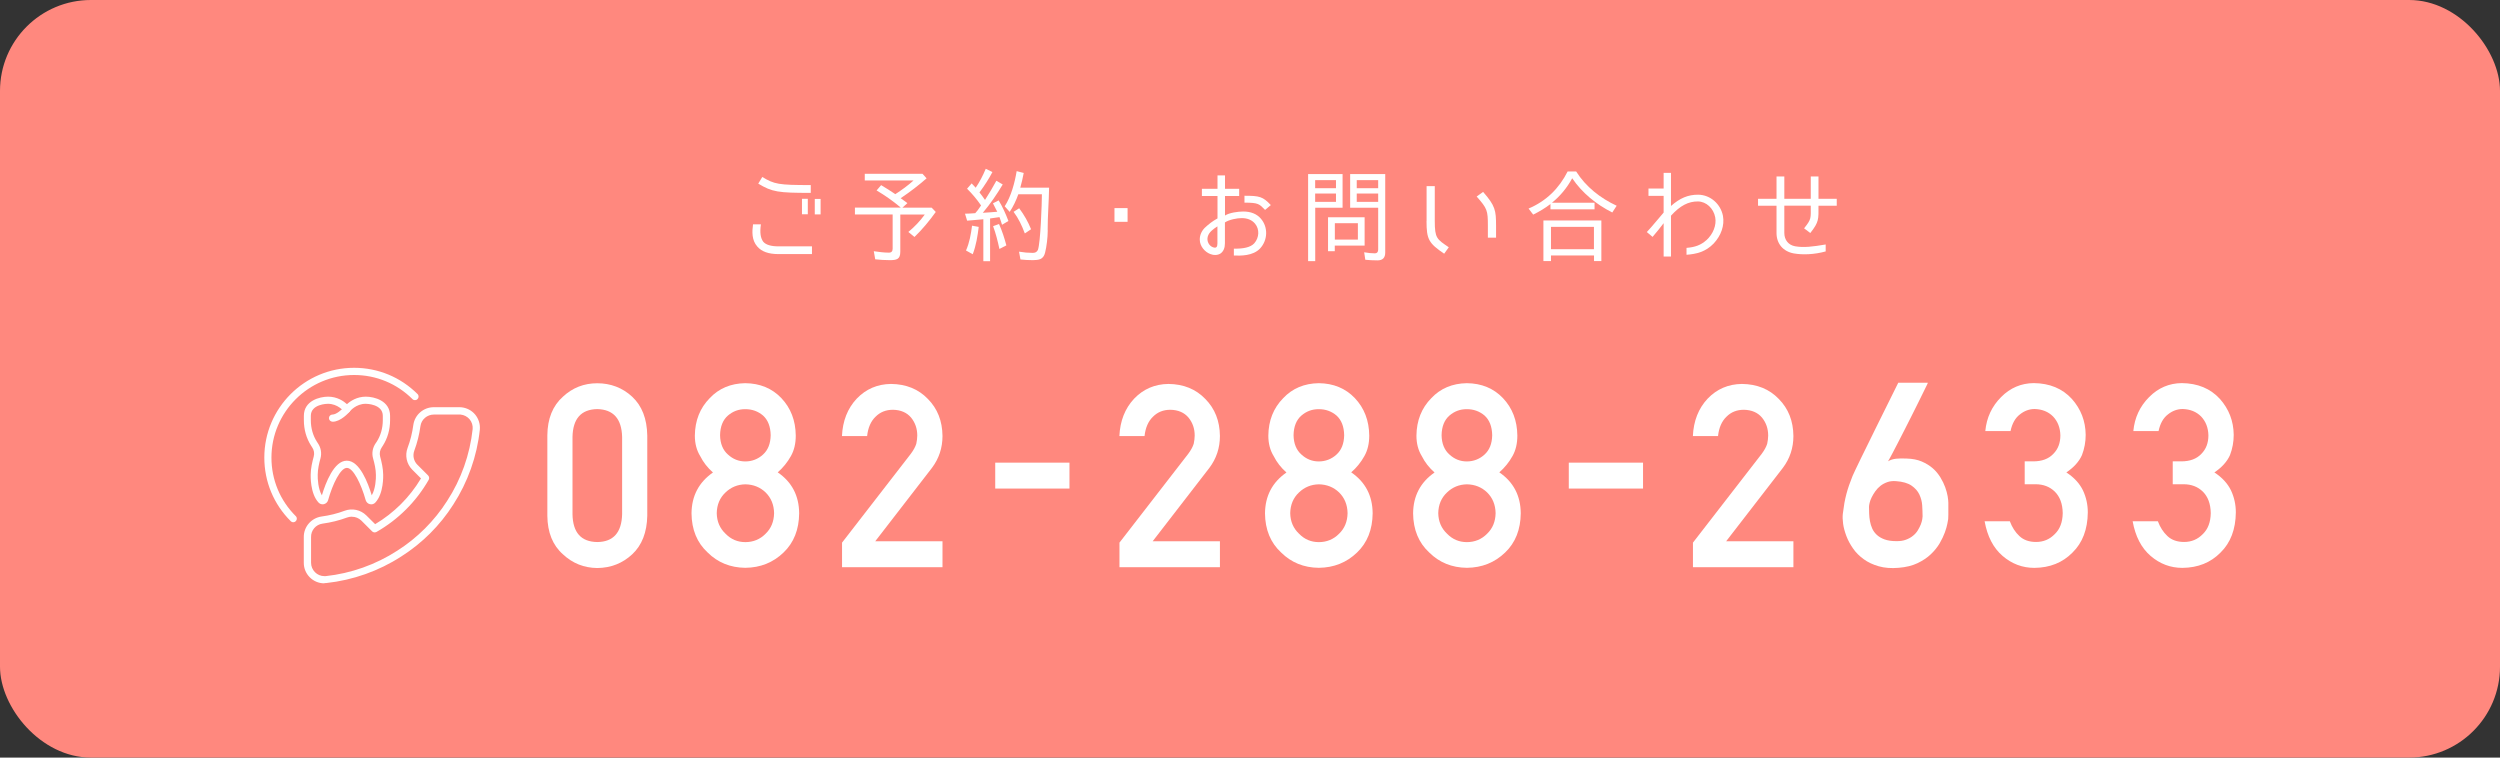 <?xml version="1.0" encoding="UTF-8"?><svg id="logo" xmlns="http://www.w3.org/2000/svg" viewBox="0 0 330 100"><rect x="0" y="0" width="330" height="100" fill="#333333" stroke="none"/><rect width="330" height="100" rx="12" ry="12" style="fill:#ff887e; stroke-width:0px;"/><path d="M99.97,32.55c-.76-.85-.7-1.98-.57-2.94h1.04c-.16,1.11-.05,1.81.31,2.3.35.41,1.04.61,2.02.61h4.41v1.02h-4.41c-1.33,0-2.23-.33-2.8-.99ZM100.09,24.24l.53-.88c1.6.96,2.12,1.07,6.4,1.07v1.03c-4.29,0-5.09-.11-6.93-1.22ZM106.63,28.28h-.77v-2.04h.77v2.04ZM108.32,28.3h-.77v-2.04h.77v2.04Z" style="fill:#fff; stroke-width:0px;"/><path d="M118.87,26.15c.31.22.59.43.91.66l-.66.6h3.86l.54.57c-.85,1.18-1.76,2.29-2.81,3.3l-.81-.66c.8-.66,1.56-1.45,2.17-2.3h-3.23v4.9c0,1-.46,1.12-1.39,1.12-.65,0-1.29-.04-1.92-.11l-.19-1.07c.65.09,1.31.19,2,.19.34,0,.49-.19.49-.53v-4.51h-4.98v-.91h6.05c-.99-.84-2.07-1.6-3.19-2.26l.6-.7c.64.38,1.26.77,1.87,1.19.84-.54,1.67-1.14,2.41-1.81h-6.44v-.88h7.62l.54.6c-1.08.95-2.21,1.81-3.4,2.61Z" style="fill:#fff; stroke-width:0px;"/><path d="M127.65,24.91l.61-.7c.18.19.35.37.53.57.53-.77.95-1.6,1.33-2.5l.88.43c-.46.89-1.07,1.83-1.71,2.69.26.33.5.65.73.99.53-.83,1.03-1.65,1.5-2.53l.84.49c-.77,1.29-1.64,2.57-2.63,3.74.65-.04,1.29-.08,1.92-.14h-.01c-.03-.07-.09-.19-.14-.26-.15-.28-.28-.58-.43-.85l.75-.39c.53.87.93,1.77,1.29,2.72l-.84.5c-.09-.33-.22-.66-.34-1.01-.41.07-.83.12-1.25.18h.01v5.64h-.89v-5.54c-.39.03-.8.07-1.21.11l-.93.08-.28-.92c.45-.01.91-.03,1.35-.07.23-.24.42-.5.62-.8l.15-.22c-.55-.8-1.16-1.53-1.85-2.21ZM128.31,29.79l.88.16c-.15,1.21-.34,2.45-.79,3.61l-.88-.49h-.01c.46-1.04.66-2.17.8-3.29ZM131.1,29.85l.77-.28c.42.93.72,1.88.97,2.82l-.89.46h-.03c-.22-1.01-.46-2-.83-2.99ZM138.3,30.34v.14c0,.83-.15,2.1-.34,2.83-.09.38-.23.69-.62.88-.24.12-.72.15-1,.15-.55,0-1.1-.03-1.64-.09l-.19-1.03c.64.11,1.23.16,1.8.16.33,0,.53-.09.69-.38.35-.93.53-6.21.53-7.36h-3.11c-.28.79-.66,1.61-1.14,2.33l-.66-.74c.85-1.3,1.33-3.13,1.58-4.64l.93.24c-.12.65-.27,1.3-.45,1.94h3.8c-.03,1.88-.19,3.72-.19,5.59ZM133.8,27.96l.73-.47c.66.88,1.18,1.8,1.57,2.77l-.8.54h-.03c-.38-1.03-.84-1.99-1.48-2.84Z" style="fill:#fff; stroke-width:0px;"/><path d="M147.11,27.47h1.73v1.81h-1.73v-1.81Z" style="fill:#fff; stroke-width:0px;"/><path d="M164.1,27.92c1.01,0,1.79.31,2.34.95.96,1.11.92,2.82-.11,3.93-.95,1-2.57.96-3.46.93v-.91c1.22.03,2.19-.16,2.69-.7.66-.75.72-1.85.11-2.59-.41-.49-1-.74-1.77-.74-.62,0-1.65.2-2.21.57v2.75c0,.61-.19,1.06-.55,1.33-.39.28-.96.27-1.39.09-.7-.27-1.37-1.01-1.38-1.89-.01-.57.22-1.12.65-1.56.5-.47,1.03-.89,1.69-1.25v-2.96h-2.06v-.95h2.06v-1.77h.99v1.77h1.87v.95h-1.87v2.58c.55-.37,1.73-.53,2.41-.53ZM159.43,31.21c-.19.64.19,1.25.66,1.42.47.18.61-.04.61-.5v-2.25c-.57.37-1.11.77-1.27,1.33ZM164.27,26.75v-.91c2,0,2.42.11,3.48,1.23l-.76.64c-.77-.79-.87-.96-2.72-.96Z" style="fill:#fff; stroke-width:0px;"/><path d="M172.67,34.47v-11.49h4.55v4.44h-3.61v7.05h-.93ZM173.6,23.78v1.06h2.75v-1.06h-2.75ZM173.6,25.55v1.1h2.75v-1.1h-2.75ZM175.3,33.16v-4.48h4.83v3.74h-3.94v.74h-.89ZM179.24,29.46h-3.04v2.17h3.04v-2.17ZM181.83,34.37c-.54,0-1.08-.03-1.61-.08l-.15-.99c.5.09.96.14,1.39.14.33,0,.46-.19.46-.51v-5.51h-3.7v-4.44h4.63v10.35c0,.68-.31,1.04-1.03,1.04ZM179.09,23.78v1.06h2.83v-1.06h-2.83ZM179.09,25.55v1.1h2.83v-1.1h-2.83Z" style="fill:#fff; stroke-width:0px;"/><path d="M188.31,29.16v-4.59h1.08v4.59c0,2.3.27,2.4,1.85,3.48l-.61.85c-2.03-1.39-2.33-1.87-2.33-4.33ZM194.92,25.94l.85-.61c1.61,1.84,1.71,2.44,1.71,4.47v1.57h-1.08v-1.57c0-2.03-.08-2.27-1.48-3.86Z" style="fill:#fff; stroke-width:0px;"/><path d="M204.65,26.94c-.69.53-1.46.99-2.27,1.39l-.61-.8c2.33-.99,4.02-2.64,5.16-4.9h1.12c1.29,2.04,3.19,3.52,5.35,4.53l-.58.89c-2.11-1.07-3.97-2.57-5.29-4.52-.66,1.23-1.57,2.34-2.67,3.23h5.62v.87h-5.82v-.7ZM204.73,33.72v.74h-1v-5.36h7.65v5.36h-.97v-.74h-5.67ZM204.73,29.95v2.94h5.67v-2.94h-5.67Z" style="fill:#fff; stroke-width:0px;"/><path d="M225.23,31.72c.91-.83,1.37-2,1.18-3.03-.22-1.19-1.18-2.08-2.27-2.1-1.26-.01-2.35.54-3.57,1.88v5.39h-.97v-4.4c-.38.5-.97,1.25-1.46,1.81l-.76-.64c.76-.8,1.46-1.71,2.22-2.57v-2.21h-2v-.96h2v-2.07h.97v4.37c1.18-1.04,2.25-1.5,3.61-1.49,1.6.03,2.94,1.22,3.25,2.79.23,1.27-.24,2.6-1.22,3.65-1.07,1.11-2.27,1.39-3.59,1.49v-.91c1.14-.09,1.91-.38,2.61-1.01Z" style="fill:#fff; stroke-width:0px;"/><path d="M238.95,30.75l-.81-.61c1-1.26.88-1.29.88-2.99h-3.49v3.6c0,.91.53,1.6,1.43,1.76,1.12.2,2.35.05,4.03-.24v.92h-.01c-1.48.41-3.02.47-4.21.26-1.39-.26-2.27-1.27-2.27-2.69v-3.6h-2.44v-.92h2.44v-2.95h1.03v2.95h3.49v-2.95h1.02v2.95h2.41v.92h-2.41c0,1.79.09,2.11-1.08,3.6Z" style="fill:#fff; stroke-width:0px;"/><path d="M72.25,57.47c.02-2.21.71-3.91,2.06-5.11,1.27-1.18,2.78-1.77,4.53-1.77s3.34.59,4.61,1.78c1.29,1.2,1.95,2.9,1.99,5.12v10.58c-.04,2.2-.71,3.91-1.99,5.1-1.27,1.18-2.8,1.79-4.61,1.81-1.75-.02-3.26-.62-4.53-1.81-1.35-1.19-2.04-2.89-2.06-5.09v-10.6ZM82.12,57.68c-.06-2.41-1.16-3.63-3.28-3.68-2.14.04-3.22,1.27-3.27,3.68v10.19c.04,2.43,1.13,3.65,3.27,3.68,2.12-.02,3.22-1.25,3.28-3.68v-10.19Z" style="fill:#fff; stroke-width:0px;"/><path d="M91.28,67.77c.02-2.31.97-4.11,2.83-5.4-.71-.63-1.27-1.34-1.68-2.16-.47-.76-.71-1.66-.71-2.7.02-2,.68-3.65,1.96-4.95,1.21-1.29,2.78-1.95,4.69-1.98,1.95.02,3.54.68,4.77,1.97,1.24,1.31,1.88,2.96,1.9,4.95,0,1.04-.21,1.94-.64,2.7-.45.81-1.03,1.53-1.74,2.15,1.87,1.28,2.81,3.08,2.83,5.4-.02,2.16-.71,3.89-2.06,5.18-1.38,1.33-3.06,2-5.05,2.02-1.98-.02-3.64-.7-4.97-2.02-1.4-1.29-2.11-3.02-2.13-5.18ZM94.61,67.74c.02,1.1.41,2,1.16,2.71.72.74,1.59,1.11,2.62,1.11s1.95-.37,2.67-1.11c.73-.7,1.1-1.61,1.12-2.71-.02-1.12-.4-2.03-1.12-2.74-.72-.69-1.61-1.05-2.67-1.07-1.03.02-1.9.38-2.62,1.07-.75.7-1.14,1.62-1.16,2.74ZM95.05,57.45c.02,1.11.37,1.96,1.04,2.55.66.61,1.43.91,2.29.91s1.68-.3,2.34-.91c.65-.59.99-1.43,1.01-2.55-.02-1.15-.36-2.01-1.01-2.6-.66-.56-1.44-.84-2.34-.84s-1.63.28-2.29.84c-.67.58-1.02,1.45-1.04,2.6Z" style="fill:#fff; stroke-width:0px;"/><path d="M111.14,71.64l9.09-11.74c.35-.47.59-.91.72-1.32.08-.38.13-.75.13-1.09,0-.9-.27-1.69-.81-2.36-.56-.67-1.36-1.02-2.4-1.04-.92,0-1.68.3-2.29.91-.63.6-1,1.46-1.12,2.56h-3.32c.09-1.99.73-3.64,1.95-4.94,1.22-1.27,2.73-1.92,4.52-1.94,2,.02,3.62.68,4.87,1.98,1.27,1.28,1.91,2.91,1.93,4.89,0,1.58-.47,2.99-1.4,4.22l-7.48,9.68h8.88v3.42h-13.26v-3.22Z" style="fill:#fff; stroke-width:0px;"/><path d="M131.37,61.07h9.8v3.42h-9.8v-3.42Z" style="fill:#fff; stroke-width:0px;"/><path d="M147.76,71.64l9.09-11.74c.35-.47.59-.91.72-1.32.08-.38.13-.75.13-1.09,0-.9-.27-1.69-.81-2.36-.56-.67-1.36-1.02-2.4-1.04-.92,0-1.68.3-2.29.91-.63.6-1,1.46-1.12,2.56h-3.32c.09-1.99.73-3.64,1.95-4.94,1.22-1.27,2.73-1.92,4.52-1.94,2,.02,3.62.68,4.87,1.98,1.27,1.28,1.91,2.91,1.93,4.89,0,1.58-.47,2.99-1.4,4.22l-7.48,9.68h8.88v3.42h-13.26v-3.22Z" style="fill:#fff; stroke-width:0px;"/><path d="M166.98,67.77c.02-2.31.97-4.11,2.83-5.4-.71-.63-1.27-1.34-1.68-2.16-.47-.76-.71-1.66-.71-2.7.02-2,.68-3.65,1.96-4.95,1.21-1.29,2.78-1.95,4.69-1.98,1.95.02,3.54.68,4.77,1.97,1.24,1.31,1.88,2.96,1.9,4.95,0,1.04-.21,1.94-.64,2.7-.45.81-1.03,1.53-1.74,2.15,1.87,1.28,2.81,3.08,2.83,5.4-.02,2.16-.71,3.89-2.06,5.18-1.38,1.33-3.06,2-5.05,2.02-1.98-.02-3.64-.7-4.97-2.02-1.4-1.29-2.11-3.02-2.13-5.18ZM170.31,67.74c.02,1.1.41,2,1.16,2.71.72.74,1.59,1.11,2.62,1.11s1.95-.37,2.67-1.11c.73-.7,1.1-1.61,1.12-2.71-.02-1.12-.4-2.03-1.12-2.74-.72-.69-1.61-1.05-2.67-1.07-1.03.02-1.9.38-2.62,1.07-.75.7-1.14,1.62-1.16,2.74ZM170.75,57.45c.02,1.11.37,1.96,1.04,2.55.66.61,1.43.91,2.29.91s1.68-.3,2.34-.91c.65-.59.99-1.43,1.01-2.55-.02-1.15-.36-2.01-1.01-2.6-.66-.56-1.44-.84-2.34-.84s-1.63.28-2.29.84c-.67.58-1.02,1.45-1.04,2.6Z" style="fill:#fff; stroke-width:0px;"/><path d="M186.53,67.77c.02-2.31.97-4.11,2.83-5.4-.71-.63-1.27-1.34-1.68-2.16-.47-.76-.71-1.66-.71-2.7.02-2,.68-3.65,1.96-4.95,1.21-1.29,2.78-1.95,4.69-1.98,1.95.02,3.54.68,4.77,1.97,1.24,1.31,1.88,2.96,1.9,4.95,0,1.04-.21,1.94-.64,2.7-.45.81-1.03,1.53-1.74,2.15,1.87,1.28,2.81,3.08,2.83,5.4-.02,2.16-.71,3.89-2.06,5.18-1.38,1.33-3.06,2-5.05,2.02-1.98-.02-3.64-.7-4.97-2.02-1.4-1.29-2.11-3.02-2.13-5.18ZM189.85,67.74c.02,1.1.41,2,1.16,2.71.72.74,1.59,1.11,2.62,1.11s1.95-.37,2.67-1.11c.73-.7,1.1-1.61,1.12-2.71-.02-1.12-.4-2.03-1.12-2.74-.72-.69-1.61-1.05-2.67-1.07-1.03.02-1.9.38-2.62,1.07-.75.7-1.14,1.62-1.16,2.74ZM190.29,57.45c.02,1.11.37,1.96,1.04,2.55.66.61,1.43.91,2.29.91s1.68-.3,2.34-.91c.65-.59.99-1.43,1.01-2.55-.02-1.15-.36-2.01-1.01-2.6-.66-.56-1.44-.84-2.34-.84s-1.63.28-2.29.84c-.67.58-1.02,1.45-1.04,2.6Z" style="fill:#fff; stroke-width:0px;"/><path d="M207.08,61.07h9.8v3.42h-9.8v-3.42Z" style="fill:#fff; stroke-width:0px;"/><path d="M223.46,71.64l9.09-11.74c.35-.47.59-.91.72-1.32.08-.38.13-.75.13-1.09,0-.9-.27-1.69-.81-2.36-.56-.67-1.36-1.02-2.4-1.04-.92,0-1.68.3-2.29.91-.63.6-1,1.46-1.12,2.56h-3.32c.09-1.99.73-3.64,1.95-4.94,1.22-1.27,2.73-1.92,4.52-1.94,2,.02,3.62.68,4.87,1.98,1.27,1.28,1.91,2.91,1.93,4.89,0,1.58-.47,2.99-1.4,4.22l-7.48,9.68h8.88v3.42h-13.26v-3.22Z" style="fill:#fff; stroke-width:0px;"/><path d="M254.47,50.55s-.04.12-.16.35c-.11.24-.27.56-.47.96-.2.41-.43.87-.69,1.4s-.54,1.08-.83,1.66c-.29.58-.59,1.17-.89,1.76-.3.59-.59,1.16-.87,1.7-.28.54-.53,1.03-.76,1.46s-.42.79-.58,1.05c.32-.19.68-.3,1.08-.34s.86-.05,1.39-.02c.76.02,1.42.15,1.98.39.56.24,1.05.54,1.46.9.41.36.74.77,1.01,1.21.27.44.48.88.63,1.3s.26.82.32,1.18c.06.37.09.66.09.86v.95c0,.21,0,.43,0,.65,0,.22-.01.41-.02.56-.01.08-.05.28-.11.6s-.17.71-.33,1.15c-.16.44-.39.92-.68,1.43-.3.51-.69.99-1.17,1.45-.48.46-1.07.85-1.76,1.18-.69.33-1.51.53-2.47.61-1,.09-1.88.02-2.65-.2-.77-.22-1.43-.53-1.99-.94-.56-.41-1.03-.87-1.4-1.41-.37-.53-.67-1.08-.88-1.64-.21-.56-.36-1.1-.43-1.61-.07-.52-.08-.96-.04-1.32.07-.54.14-1.02.21-1.44.08-.42.17-.83.27-1.21.1-.38.22-.76.35-1.14.13-.37.29-.78.46-1.22.04-.11.17-.37.36-.78.2-.41.44-.92.73-1.52.29-.6.62-1.27.98-1.99.36-.72.72-1.46,1.08-2.2.86-1.73,1.82-3.67,2.88-5.81h3.88ZM253.78,68.1c0-.42-.02-.88-.05-1.38-.03-.5-.16-.98-.37-1.44-.21-.45-.56-.85-1.04-1.18-.48-.33-1.17-.53-2.06-.59-.42-.03-.8.01-1.13.13-.34.12-.64.28-.91.49-.26.21-.49.45-.68.72-.19.27-.35.53-.48.8-.13.26-.22.51-.27.73-.05.22-.08.4-.08.52,0,.27,0,.58.02.91.01.34.05.67.11,1,.06.33.16.66.3.97.14.31.35.59.61.83.26.24.6.44,1.01.59.41.15.92.23,1.54.23.49.01.92-.05,1.29-.19s.68-.31.94-.53c.26-.21.47-.45.63-.72s.29-.52.39-.77c.09-.25.16-.48.19-.68.03-.2.05-.35.05-.45Z" style="fill:#fff; stroke-width:0px;"/><path d="M267.23,60.9h1.15c1.14,0,2.02-.32,2.65-.98.63-.63.94-1.44.94-2.45-.02-1.01-.35-1.85-.97-2.5-.63-.63-1.44-.95-2.42-.98-.71,0-1.36.24-1.95.71-.62.47-1.03,1.21-1.24,2.2h-3.33c.17-1.78.87-3.27,2.09-4.49,1.2-1.21,2.64-1.82,4.3-1.84,2.11.02,3.79.72,5.04,2.09,1.19,1.34,1.8,2.92,1.82,4.74,0,.92-.16,1.81-.49,2.67-.38.86-1.07,1.62-2.06,2.29,1.01.66,1.74,1.45,2.19,2.37.43.92.64,1.89.64,2.9-.02,2.25-.7,4.02-2.02,5.31-1.31,1.33-2.98,2-5.03,2.02-1.58,0-2.98-.53-4.2-1.58s-2.01-2.57-2.37-4.57h3.33c.3.8.72,1.45,1.26,1.95.55.52,1.29.78,2.2.78.98,0,1.8-.35,2.47-1.04.68-.65,1.03-1.57,1.05-2.77-.02-1.22-.37-2.17-1.05-2.84-.67-.65-1.52-.97-2.55-.97h-1.42v-3.02Z" style="fill:#fff; stroke-width:0px;"/><path d="M286.77,60.9h1.15c1.14,0,2.02-.32,2.65-.98.63-.63.94-1.44.94-2.45-.02-1.01-.35-1.85-.97-2.5-.63-.63-1.44-.95-2.42-.98-.71,0-1.36.24-1.95.71-.62.47-1.03,1.21-1.24,2.2h-3.33c.17-1.78.87-3.27,2.09-4.49,1.2-1.21,2.64-1.82,4.3-1.84,2.11.02,3.79.72,5.04,2.09,1.19,1.34,1.8,2.92,1.82,4.74,0,.92-.16,1.81-.49,2.67-.38.86-1.07,1.62-2.06,2.29,1.01.66,1.74,1.45,2.19,2.37.43.92.64,1.89.64,2.9-.02,2.25-.7,4.02-2.02,5.31-1.31,1.33-2.98,2-5.03,2.02-1.58,0-2.98-.53-4.2-1.58s-2.01-2.57-2.37-4.57h3.33c.3.8.72,1.45,1.26,1.95.55.52,1.29.78,2.2.78.98,0,1.8-.35,2.47-1.04.68-.65,1.03-1.57,1.05-2.77-.02-1.22-.37-2.17-1.05-2.84-.67-.65-1.52-.97-2.55-.97h-1.42v-3.02Z" style="fill:#fff; stroke-width:0px;"/><path d="M38.71,68.94c-.12,0-.24-.05-.33-.14-2.25-2.24-3.49-5.22-3.49-8.4,0-6.54,5.32-11.85,11.85-11.85,3.16,0,6.13,1.23,8.37,3.46.19.18.19.48,0,.67-.18.19-.49.19-.67,0-2.06-2.05-4.79-3.18-7.7-3.18-6.01,0-10.91,4.89-10.91,10.91,0,2.92,1.14,5.66,3.21,7.72.19.18.19.48,0,.67-.09.09-.21.14-.34.14h0Z" style="fill:#fff; stroke-width:0px;"/><path d="M42.82,77h-.02c-1.5,0-2.71-1.23-2.7-2.72v-3.35c-.03-1.37.97-2.55,2.34-2.75,1.04-.14,2.07-.39,3.05-.76.99-.37,2.11-.13,2.86.61l1.17,1.16c2.49-1.48,4.57-3.56,6.05-6.04l-1.16-1.16c-.74-.75-.98-1.87-.61-2.86.37-.98.62-2,.76-3.04.19-1.35,1.36-2.35,2.72-2.34h3.36c.08,0,.16,0,.24.01.72.07,1.38.41,1.84.96.46.56.68,1.26.62,1.98-.37,3.52-1.59,6.95-3.51,9.91-1.74,2.74-4.12,5.11-6.87,6.85-2.95,1.91-6.37,3.12-9.87,3.5-.09,0-.17.01-.25.01h0ZM46.44,68.2c-.21,0-.42.04-.62.11-1.05.39-2.14.66-3.25.81-.88.12-1.54.89-1.51,1.79h0v3.37c0,.97.79,1.77,1.76,1.77.06,0,.11,0,.16,0,3.35-.36,6.62-1.52,9.46-3.36,2.63-1.67,4.91-3.94,6.58-6.57,1.85-2.84,3.01-6.13,3.37-9.49.04-.46-.1-.92-.4-1.28-.3-.36-.73-.58-1.2-.63-.05,0-.1,0-.16,0h-3.36c-.88,0-1.65.64-1.77,1.52-.15,1.1-.42,2.19-.81,3.24-.24.64-.09,1.37.4,1.86l1.42,1.42c.15.15.18.39.08.57-1.64,2.87-4.02,5.25-6.9,6.89-.19.1-.42.07-.57-.08l-1.42-1.42c-.34-.33-.78-.51-1.24-.51h0Z" style="fill:#fff; stroke-width:0px;"/><path d="M42.59,66.57c-.2,0-.4-.08-.54-.23-1.13-1.2-1.04-3.59-1.04-3.69,0-.79.22-1.73.4-2.38.12-.42.04-.87-.21-1.23-.05-.07-.09-.13-.13-.2-.63-.98-.96-2.14-.96-3.37v-.58c0-2,2.09-2.53,3.2-2.53,1.19,0,2.04.58,2.49.99.45-.41,1.31-.99,2.49-.99,1.11,0,3.2.53,3.2,2.53v.58c0,1.23-.33,2.39-.96,3.37-.04.07-.09.13-.13.2-.26.37-.33.81-.22,1.23.18.65.4,1.59.4,2.4,0,.08.09,2.47-1.04,3.67-.18.2-.46.28-.72.21-.26-.06-.47-.27-.55-.53-.59-2.11-1.63-4.26-2.48-4.26s-1.89,2.14-2.48,4.26c-.07.26-.28.46-.55.53-.06.01-.12.02-.18.02h0ZM45.79,60.81c1.68,0,2.79,2.94,3.28,4.57.5-.83.57-2.19.55-2.7,0-.72-.2-1.57-.37-2.16-.2-.69-.07-1.43.35-2.03.04-.06.08-.11.12-.17.53-.82.81-1.81.81-2.85v-.58c0-1.56-2.16-1.59-2.25-1.59-1.32,0-2.08.98-2.12,1.02-.09.12-.23.19-.38.19h0c-.15,0-.29-.07-.38-.19-.03-.04-.8-1.02-2.12-1.02-.09,0-2.25.03-2.25,1.59v.58c0,1.05.28,2.03.81,2.85.04.06.07.11.11.17.42.6.54,1.34.35,2.03-.17.59-.36,1.44-.36,2.14-.02.53.05,1.89.55,2.72.49-1.63,1.6-4.57,3.28-4.57h0Z" style="fill:#fff; stroke-width:0px;"/><path d="M43.89,55.66c-.26,0-.47-.21-.47-.47s.21-.47.47-.47c.49,0,1.2-.61,1.54-1,.17-.2.47-.22.67-.05.2.17.22.47.05.67-.12.14-1.18,1.33-2.25,1.33h0Z" style="fill:#fff; stroke-width:0px;"/></svg>